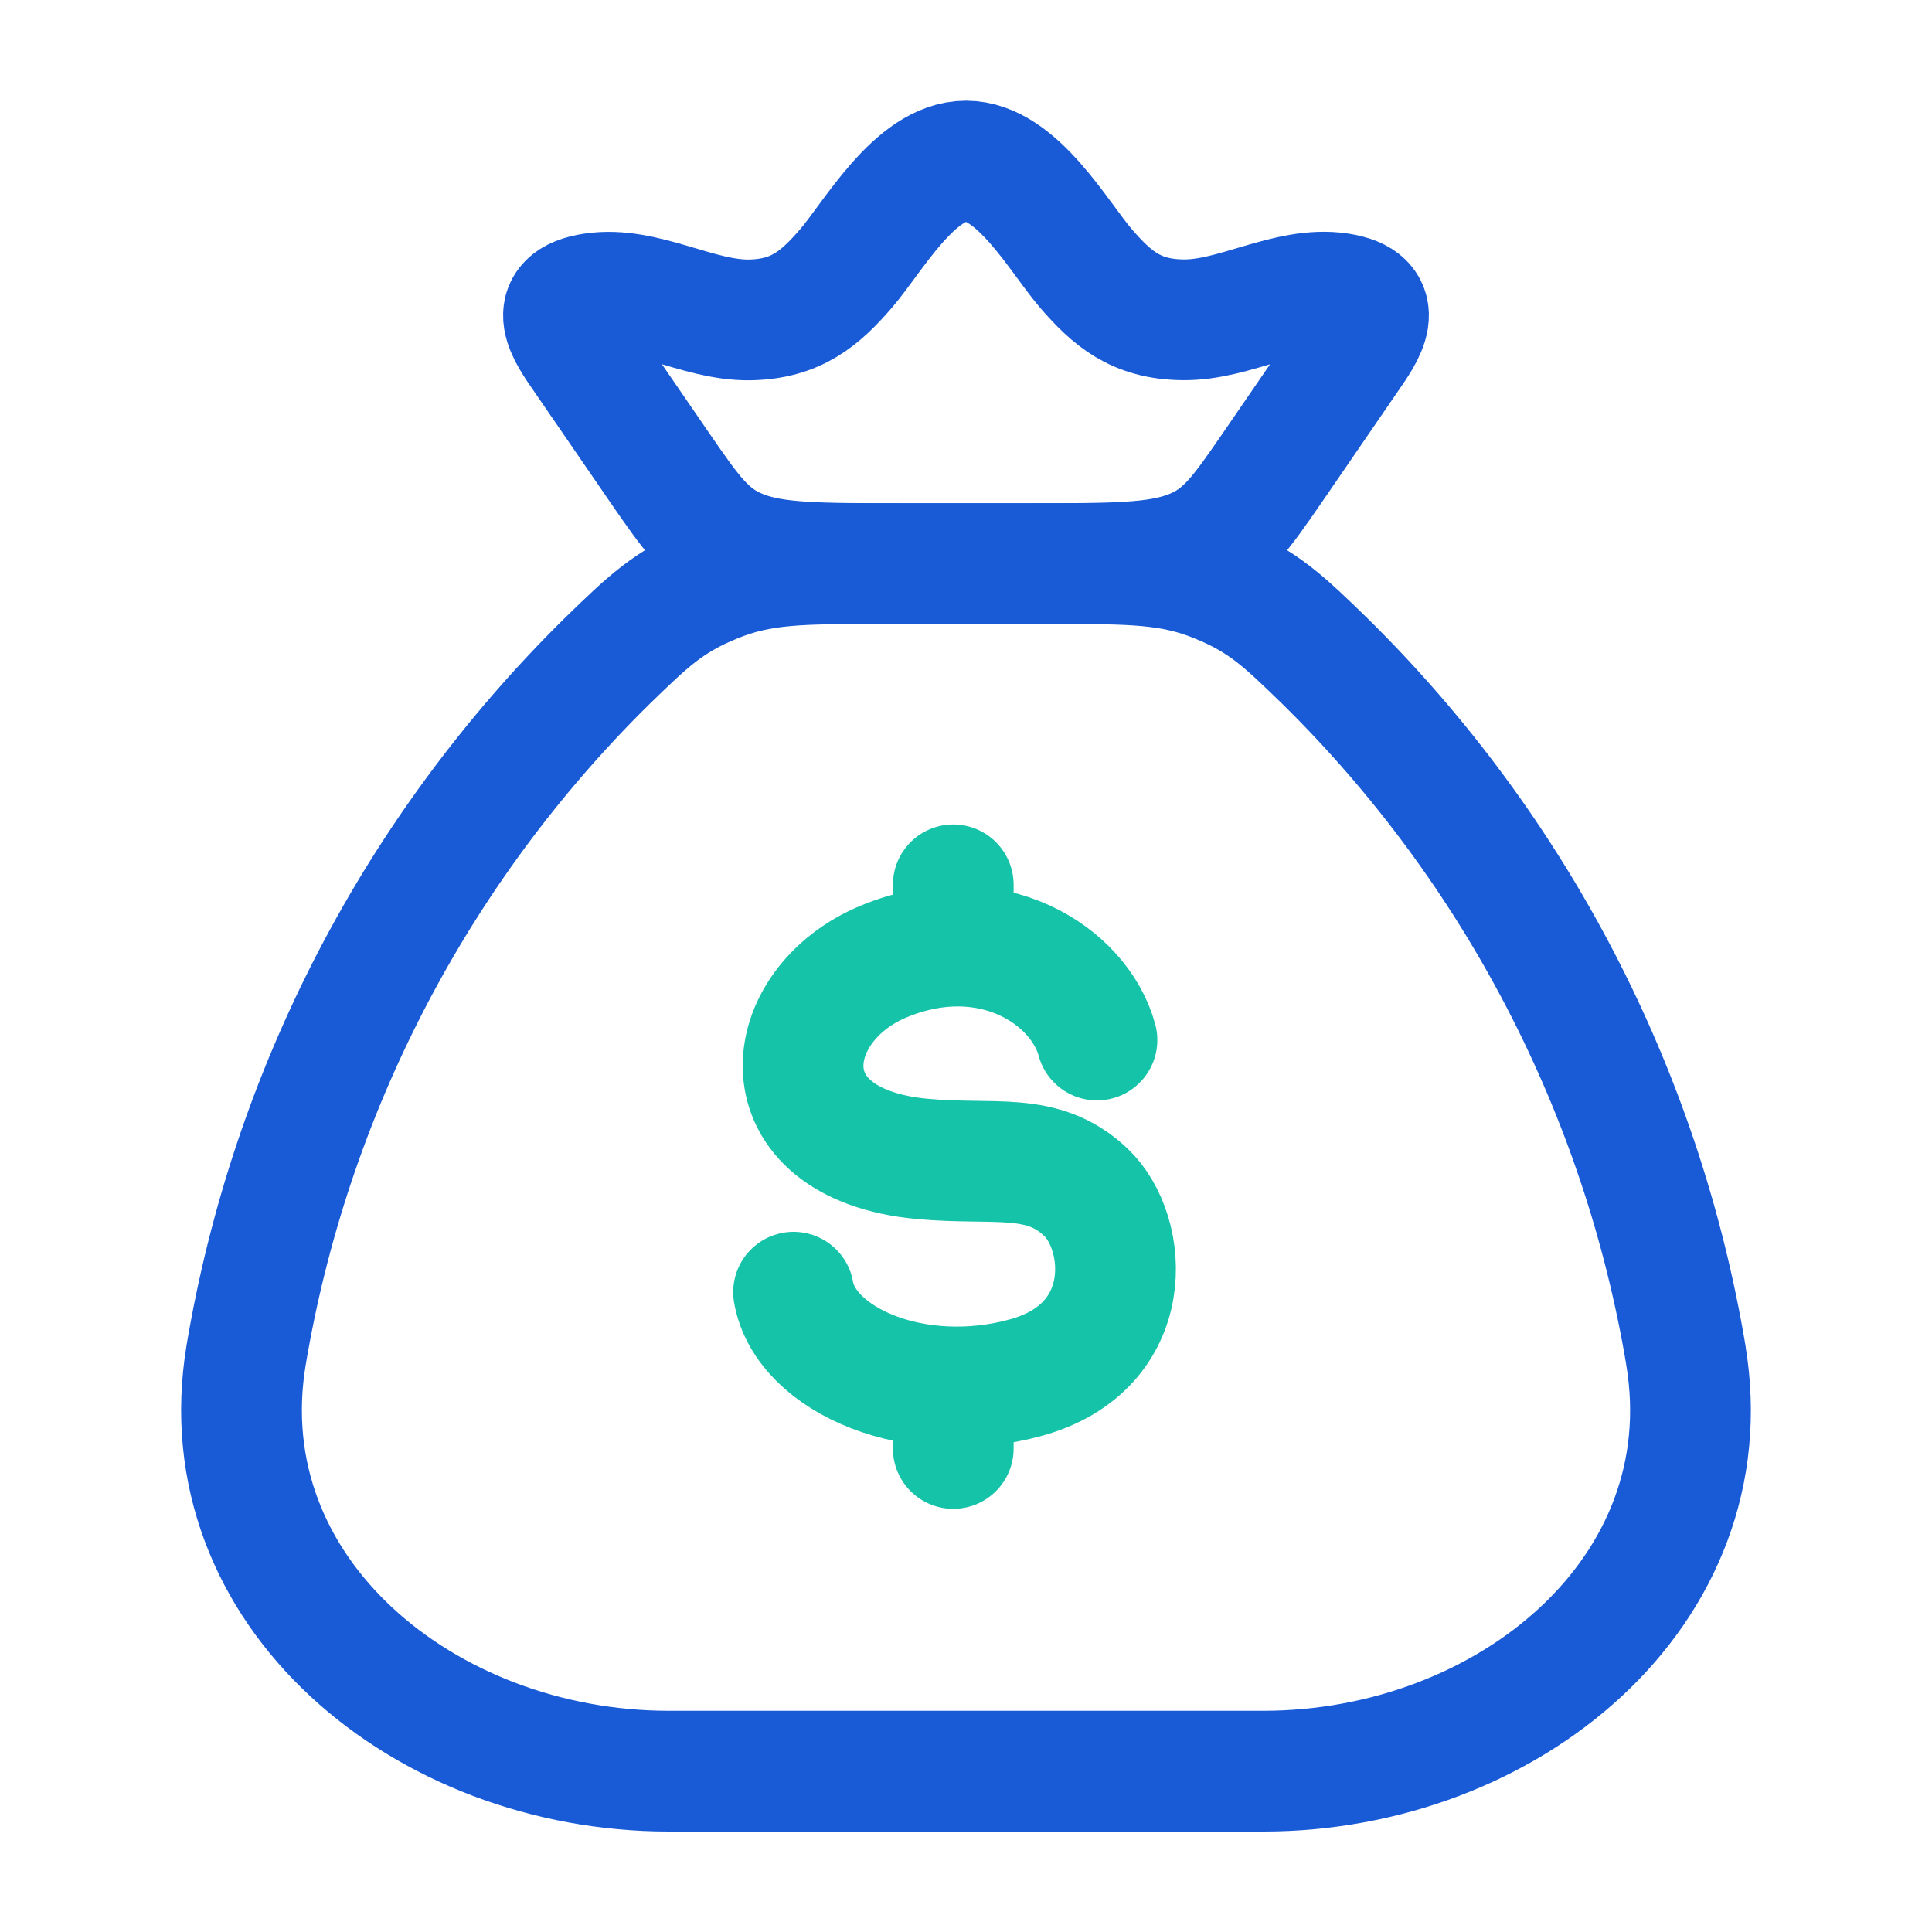 <svg width="32" height="32" viewBox="0 0 32 32" fill="none" xmlns="http://www.w3.org/2000/svg">
<path d="M27.924 22.449C27.193 18.087 25.105 14.067 21.956 10.961C21.267 10.291 20.923 9.956 20.161 9.647C19.4 9.336 18.745 9.336 17.437 9.336H14.563C13.255 9.336 12.6 9.336 11.839 9.647C11.079 9.956 10.732 10.291 10.044 10.961C6.895 14.067 4.807 18.087 4.076 22.449C3.427 26.367 7.04 29.336 11.077 29.336H20.923C24.961 29.336 28.576 26.367 27.923 22.449" stroke="#195BD7" stroke-width="2" stroke-linecap="round" stroke-linejoin="round"/>
<path d="M9.676 5.925C9.4 5.525 9.001 4.981 9.825 4.859C10.672 4.731 11.551 5.309 12.412 5.299C13.189 5.287 13.585 4.941 14.012 4.448C14.46 3.929 15.153 2.668 16 2.668C16.847 2.668 17.54 3.929 17.988 4.448C18.415 4.941 18.811 5.288 19.588 5.297C20.449 5.311 21.328 4.731 22.175 4.857C22.999 4.981 22.6 5.524 22.324 5.924L21.081 7.736C20.548 8.509 20.283 8.896 19.725 9.116C19.168 9.336 18.449 9.335 17.011 9.335H14.989C13.549 9.335 12.831 9.335 12.275 9.116C11.719 8.897 11.452 8.508 10.919 7.735L9.676 5.925Z" stroke="#195BD7" stroke-width="2" stroke-linecap="round" stroke-linejoin="round"/>
<path d="M18.169 17.226C17.881 16.16 16.413 15.2 14.652 15.919C12.89 16.638 12.612 18.948 15.274 19.195C16.48 19.306 17.264 19.066 17.982 19.744C18.702 20.422 18.836 22.308 16.997 22.816C15.161 23.324 13.341 22.531 13.144 21.403M15.789 14.656V15.671M15.789 22.972V23.991" stroke="#15C3A9" stroke-width="2" stroke-linecap="round" stroke-linejoin="round"/>
</svg>
